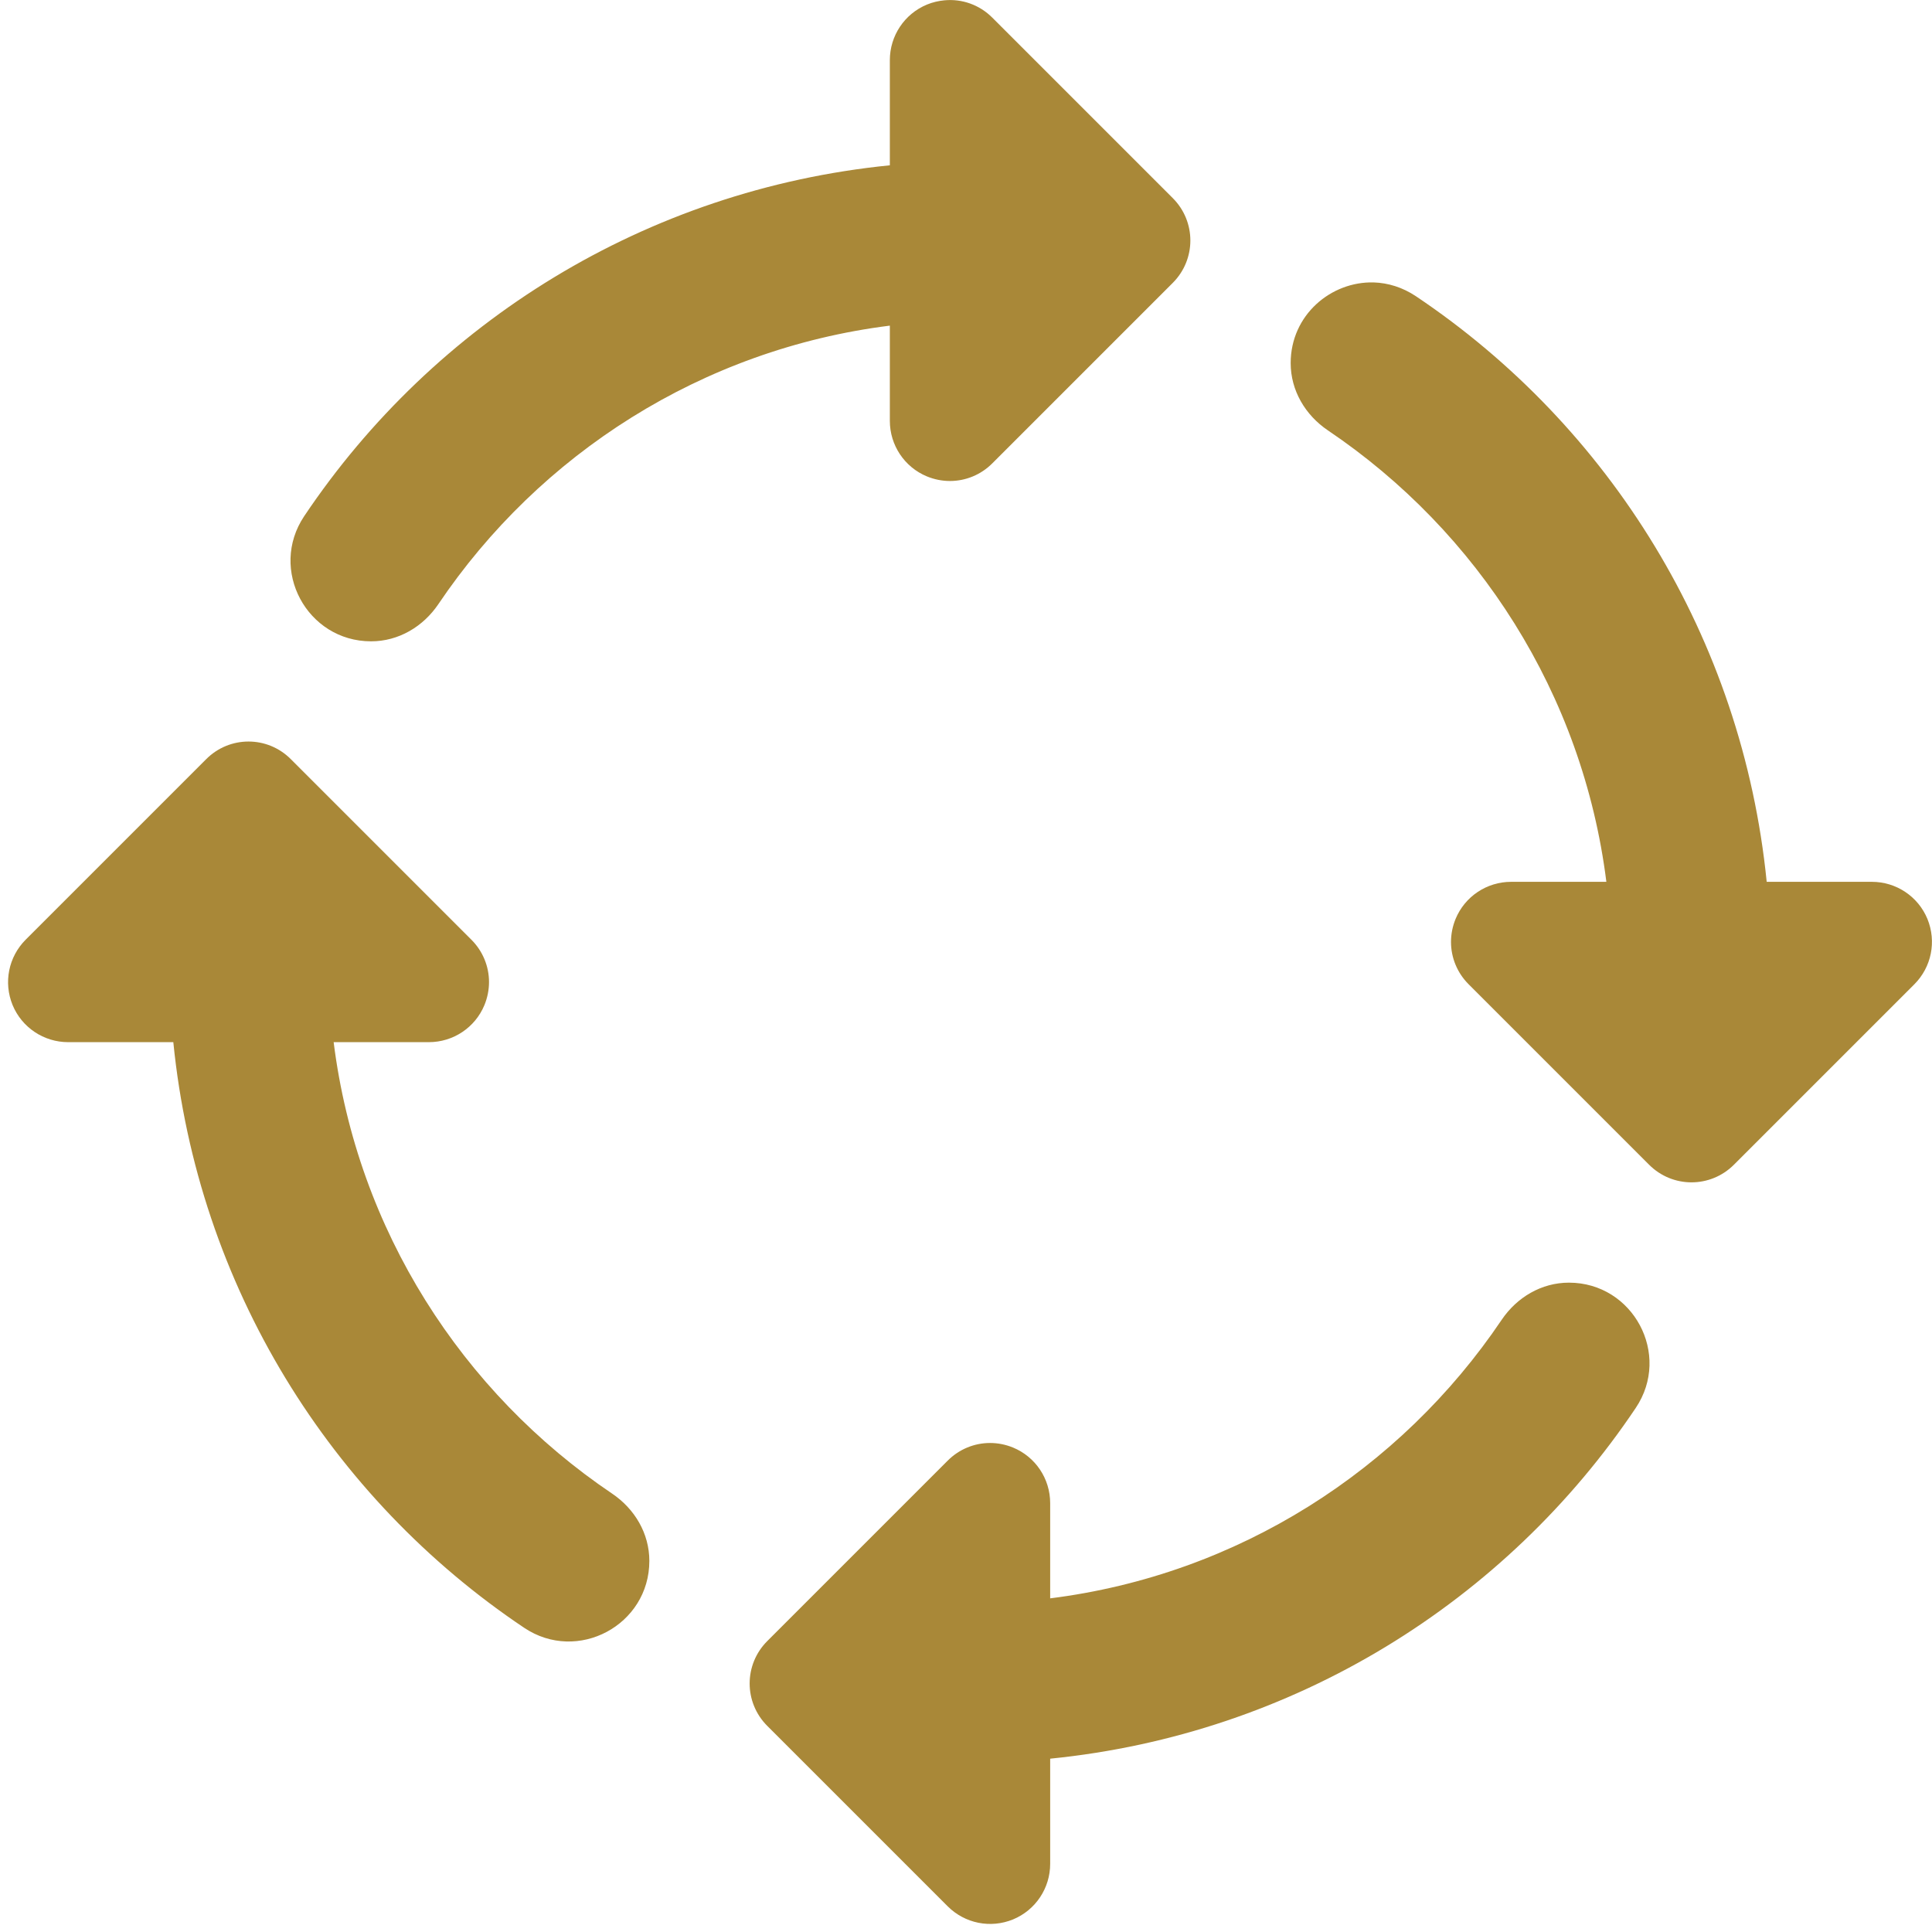 <?xml version="1.0" encoding="UTF-8" standalone="no"?><svg xmlns="http://www.w3.org/2000/svg" xmlns:xlink="http://www.w3.org/1999/xlink" fill="#a98838" height="24.1" preserveAspectRatio="xMidYMid meet" version="1" viewBox="-0.1 -0.0 24.1 24.1" width="24.1" zoomAndPan="magnify"><g id="change1_1"><path d="M 11.68 0.004 C 11.607 0.011 11.533 0.028 11.463 0.057 C 11.182 0.173 11 0.447 11 0.75 L 11 2.062 C 7.956 2.366 5.313 4.024 3.695 6.438 C 3.248 7.104 3.728 8 4.529 8 C 4.871 8 5.178 7.818 5.369 7.535 C 6.63 5.665 8.656 4.356 11 4.062 L 11 5.25 C 11 5.553 11.182 5.827 11.463 5.943 C 11.556 5.981 11.653 6 11.75 6 C 11.945 6 12.136 5.923 12.279 5.779 L 14.529 3.529 C 14.822 3.236 14.822 2.764 14.529 2.471 L 12.279 0.221 C 12.118 0.059 11.899 -0.017 11.68 0.004 z M 17.037 3.523 C 16.504 3.508 16 3.929 16 4.529 C 16 4.871 16.182 5.178 16.465 5.369 C 18.335 6.63 19.644 8.656 19.938 11 L 18.75 11 C 18.447 11 18.173 11.182 18.057 11.463 C 18.019 11.556 18 11.653 18 11.75 C 18 11.945 18.077 12.136 18.221 12.279 L 20.471 14.529 C 20.764 14.822 21.236 14.822 21.529 14.529 L 23.779 12.279 C 23.994 12.064 24.058 11.744 23.943 11.463 C 23.827 11.182 23.553 11 23.25 11 L 21.938 11 C 21.634 7.956 19.976 5.313 17.562 3.695 C 17.396 3.584 17.215 3.529 17.037 3.523 z M 3 9.25 C 2.808 9.25 2.617 9.324 2.471 9.471 L 0.221 11.721 C 0.006 11.936 -0.058 12.256 0.057 12.537 C 0.173 12.818 0.447 13 0.75 13 L 2.062 13 C 2.366 16.044 4.024 18.687 6.438 20.305 C 7.104 20.752 8 20.272 8 19.471 C 8 19.129 7.818 18.822 7.535 18.631 C 5.665 17.37 4.356 15.344 4.062 13 L 5.25 13 C 5.553 13 5.827 12.818 5.943 12.537 C 5.981 12.444 6 12.347 6 12.25 C 6 12.055 5.923 11.864 5.779 11.721 L 3.529 9.471 C 3.383 9.324 3.192 9.25 3 9.25 z M 19.471 16 C 19.129 16 18.822 16.182 18.631 16.465 C 17.37 18.335 15.344 19.644 13 19.938 L 13 18.75 C 13 18.447 12.818 18.173 12.537 18.057 C 12.444 18.019 12.347 18 12.25 18 C 12.055 18 11.864 18.077 11.721 18.221 L 9.471 20.471 C 9.178 20.764 9.178 21.236 9.471 21.529 L 11.721 23.779 C 11.936 23.994 12.256 24.058 12.537 23.943 C 12.818 23.827 13 23.553 13 23.25 L 13 21.938 C 16.044 21.634 18.687 19.976 20.305 17.562 C 20.752 16.896 20.272 16 19.471 16 z" fill="inherit"/></g></svg>
